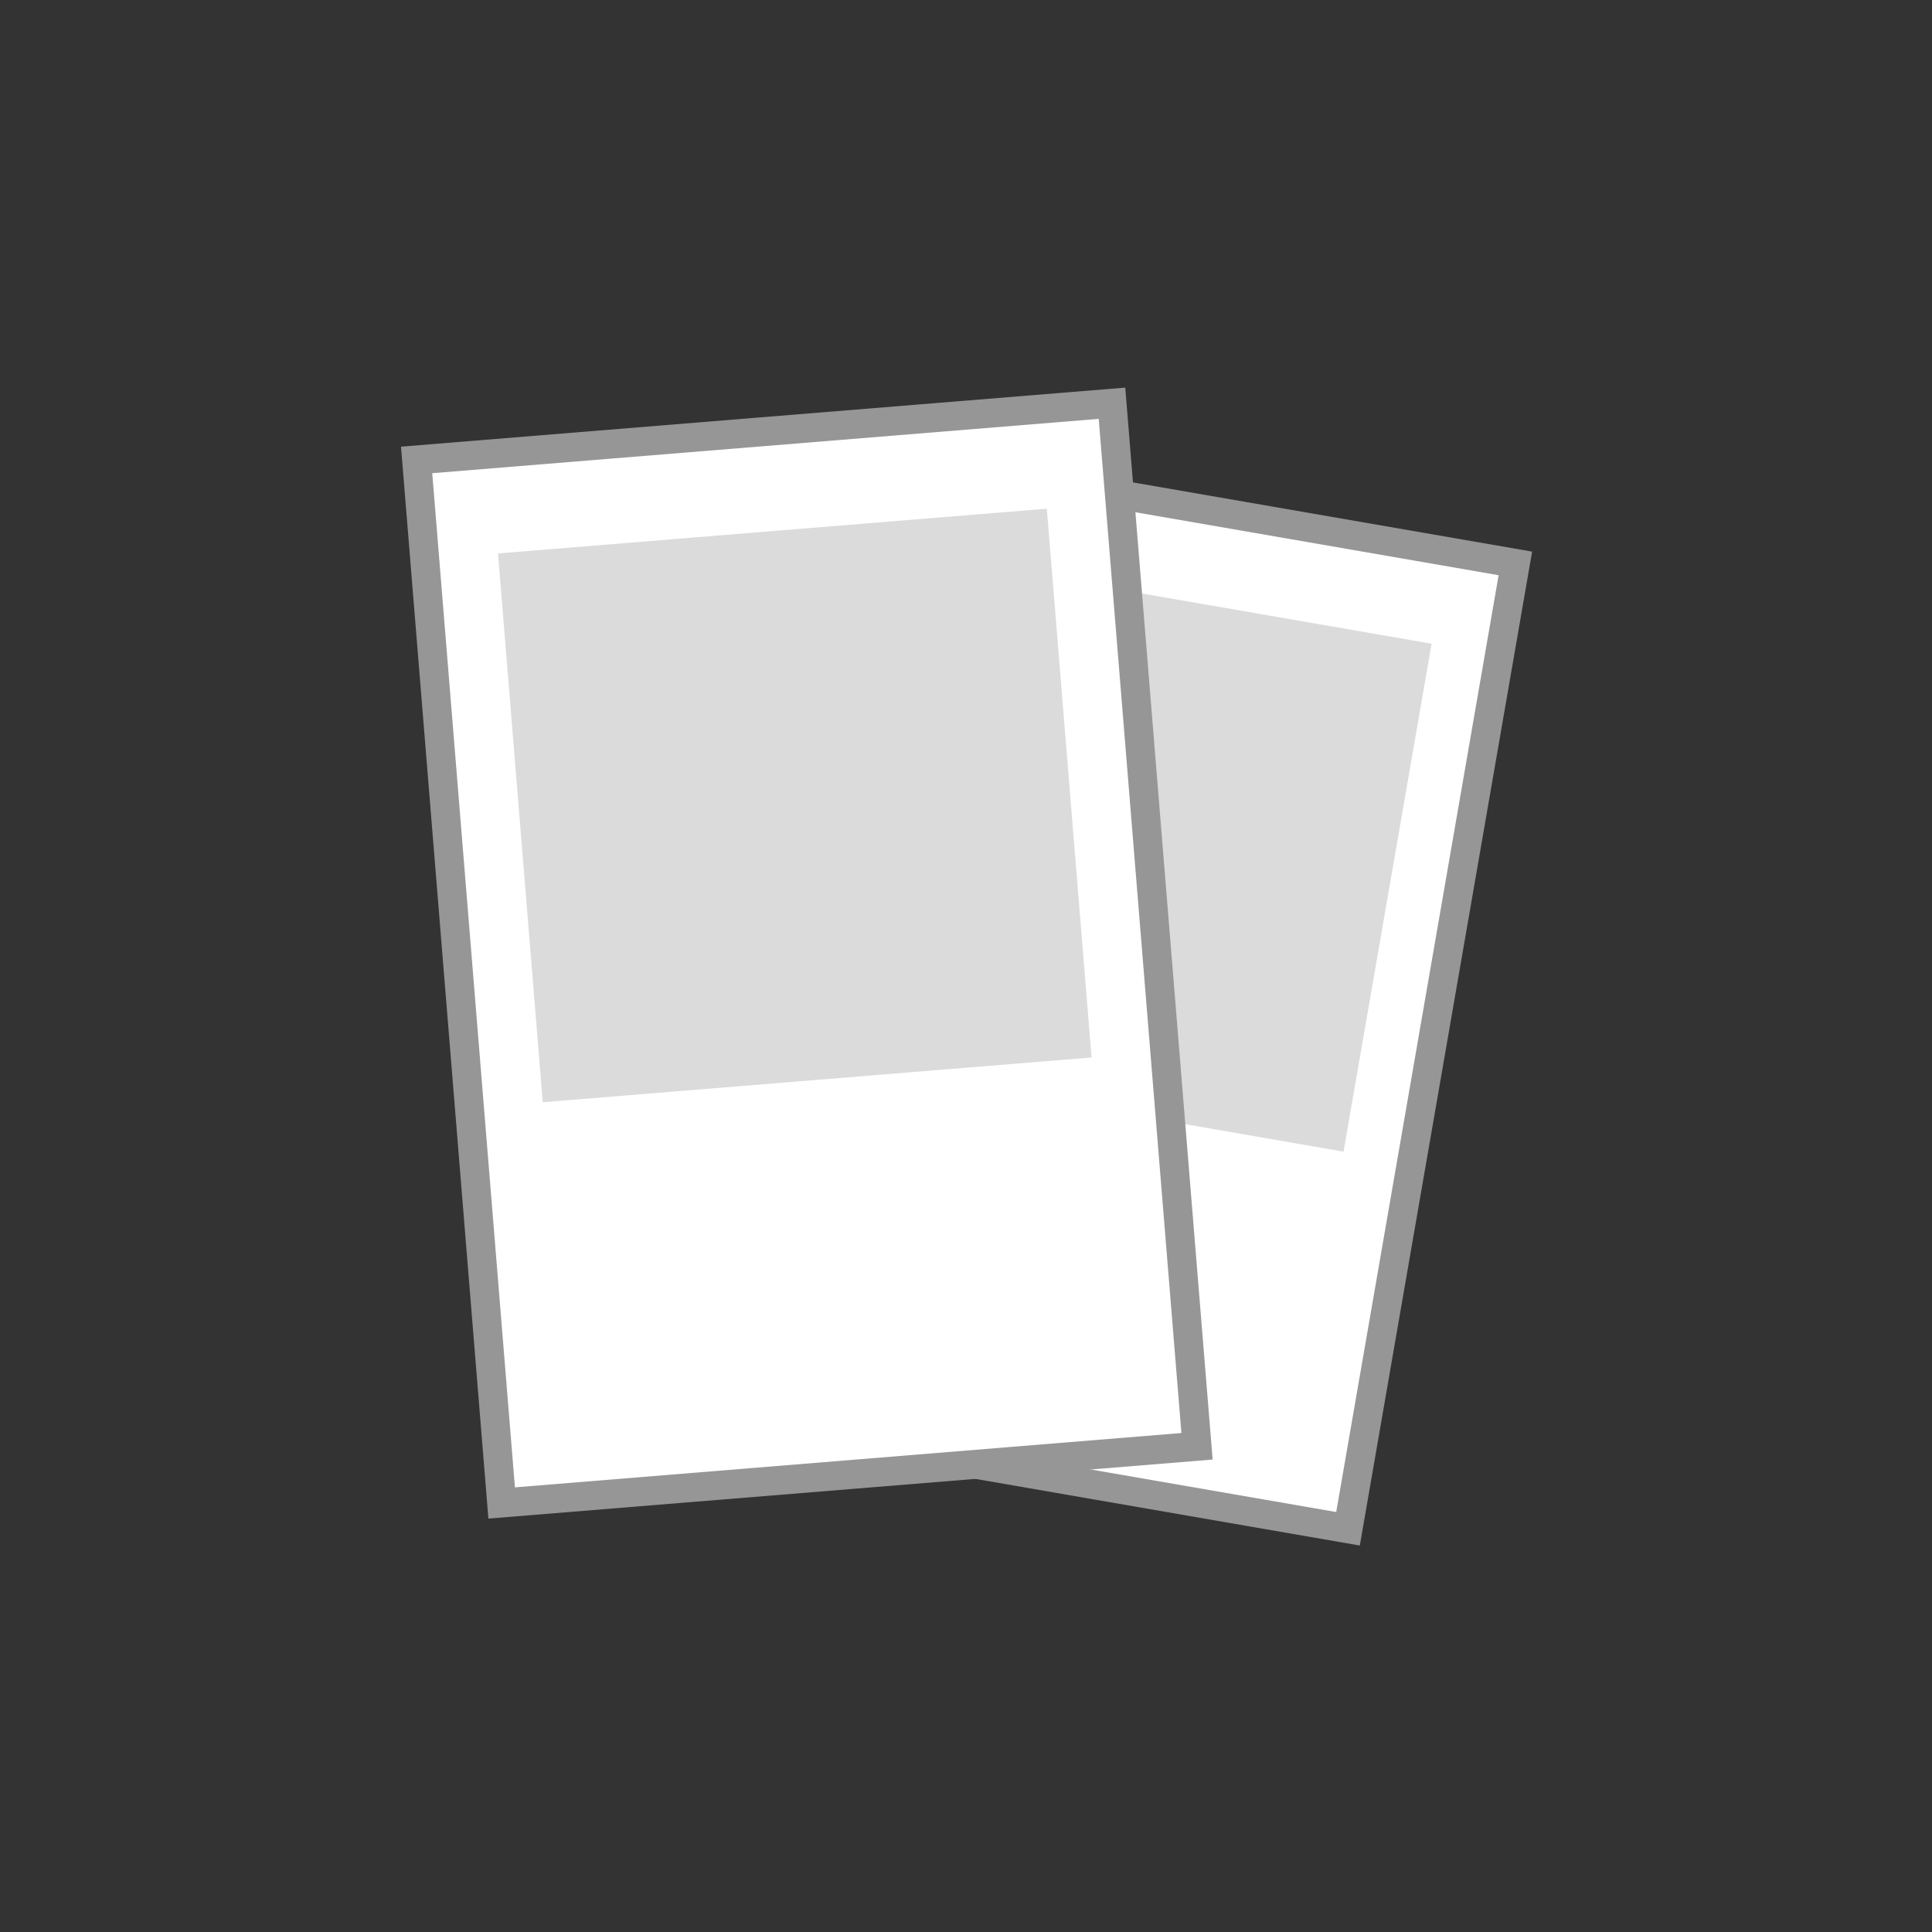 <?xml version="1.0" encoding="UTF-8"?>
<svg id="_圖層_1" data-name="圖層 1" xmlns="http://www.w3.org/2000/svg" viewBox="0 0 100 100">
  <rect x="0" y="0" width="100" height="100" fill="#333333" stroke="none"/>
  <defs>
    <style>
      .cls-1 {
        fill: #fff;
        stroke: #969696;
        stroke-miterlimit: 10;
        stroke-width: 1.5px;
      }

      .cls-2 {
        fill: #dbdbdb;
        stroke-width: 0px;
      }
    </style>
  </defs>
  <g>
    <rect class="cls-1" x="32.092" y="34.354" width="50.713" height="33.808" transform="translate(-2.869 99.107) rotate(-80.165)"/>
    <rect class="cls-2" x="45.334" y="30.844" width="26.682" height="26.683" transform="translate(5.116 94.45) rotate(-80.165)"/>
  </g>
  <g>
    <rect class="cls-1" x="23.706" y="22.249" width="36.111" height="54.167" transform="translate(-3.871 3.557) rotate(-4.661)"/>
    <rect class="cls-2" x="26.888" y="27.441" width="28.501" height="28.499" transform="translate(-3.252 3.481) rotate(-4.661)"/>
  </g>
</svg>